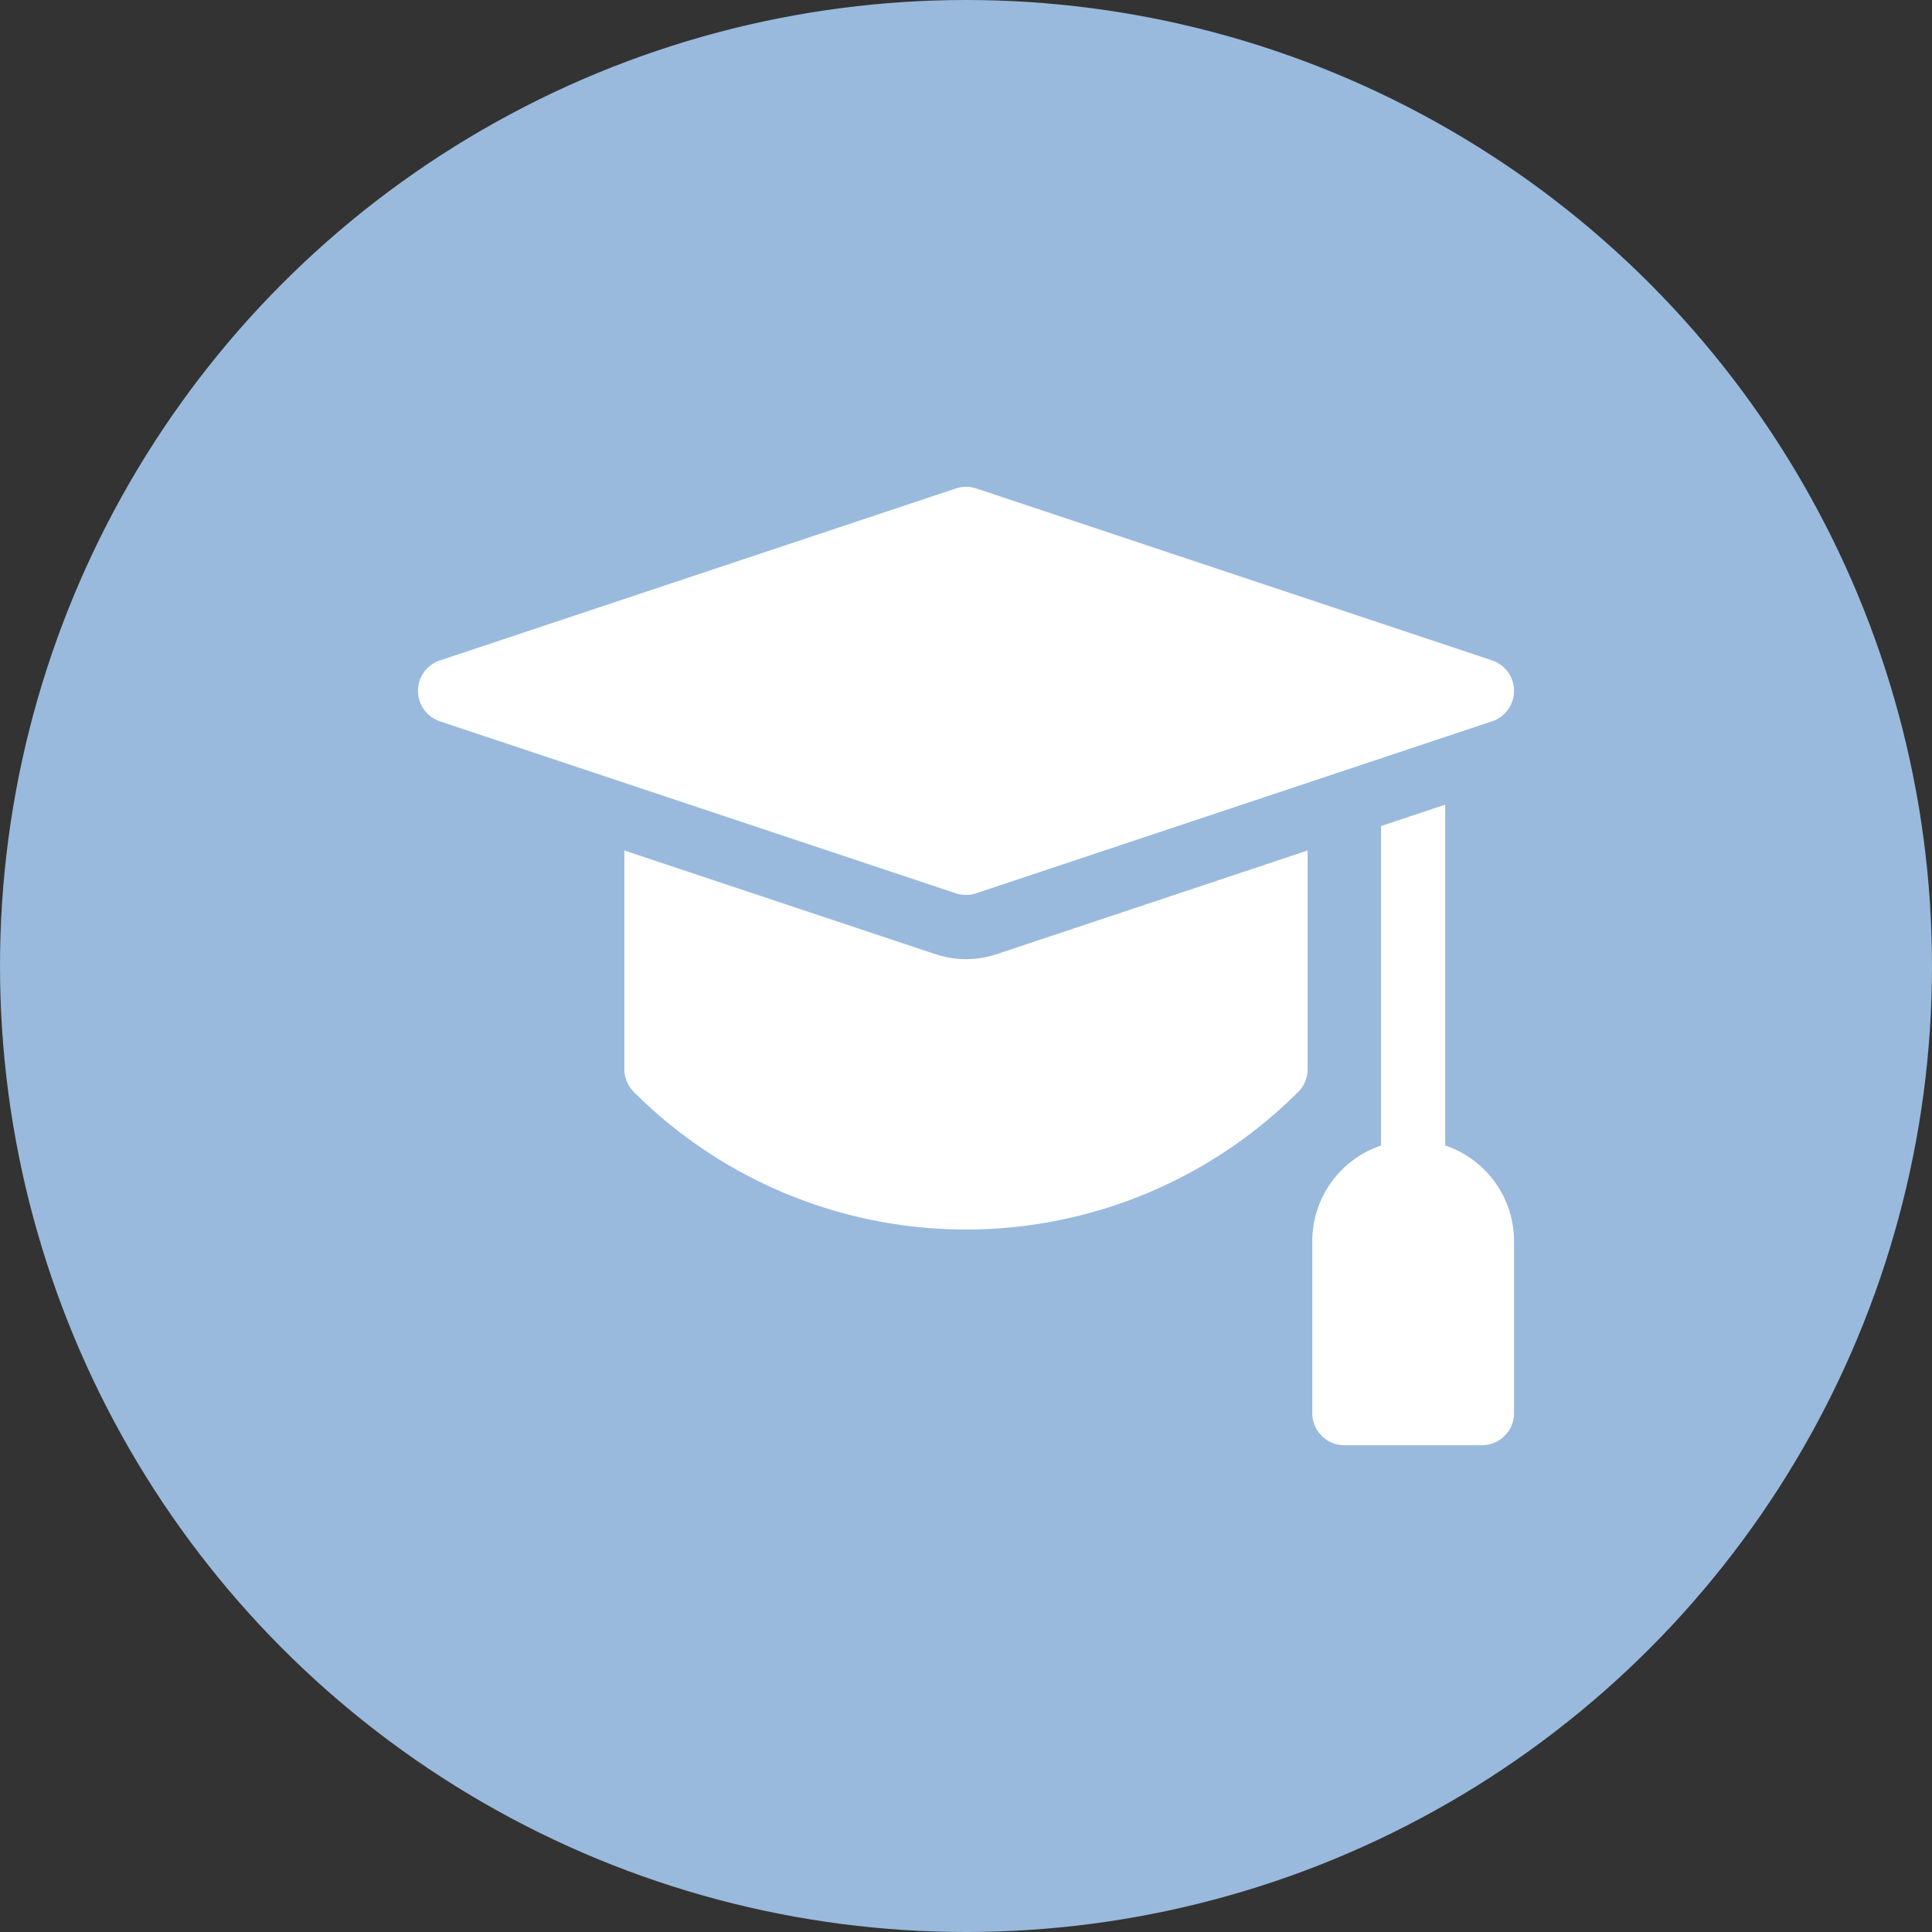 <svg xmlns="http://www.w3.org/2000/svg" width="104" height="104" viewBox="0 0 104 104"><rect x="0" y="0" width="104" height="104" fill="#333333" stroke="none"/><g id="Improved_Academic_Performance" data-name="Improved Academic Performance" transform="translate(-1009 -3464.685)"><circle id="Ellipse_42" data-name="Ellipse 42" cx="52" cy="52" r="52" transform="translate(1009 3464.685)" fill="#99badd"></circle><g id="mortarboard" transform="translate(1031.501 3458.754)"><path id="Path_1525" data-name="Path 1525" d="M424.894,198.962v-18.35l-3.457,1.152v17.2a5.439,5.439,0,0,0-3.7,5.147v9.257a1.728,1.728,0,0,0,1.728,1.728h7.405a1.729,1.729,0,0,0,1.728-1.728V204.11A5.439,5.439,0,0,0,424.894,198.962Z" transform="translate(-369.598 -131.368)" fill="#fff"></path><path id="Path_1526" data-name="Path 1526" d="M113.152,207.618,96.4,202.034v11.773a1.729,1.729,0,0,0,.506,1.222,25.292,25.292,0,0,0,35.769,0,1.728,1.728,0,0,0,.506-1.222V202.034l-16.751,5.584A5.186,5.186,0,0,1,113.152,207.618Z" transform="translate(-85.292 -150.321)" fill="#fff"></path><path id="Path_1527" data-name="Path 1527" d="M29.5,54.106a1.728,1.728,0,0,0,.547-.089l27.77-9.257a1.728,1.728,0,0,0,0-3.279l-27.77-9.257a1.73,1.73,0,0,0-1.093,0L1.182,41.481a1.728,1.728,0,0,0,0,3.279l27.77,9.257a1.728,1.728,0,0,0,.547.089Z" transform="translate(0 0)" fill="#fff"></path></g></g></svg>